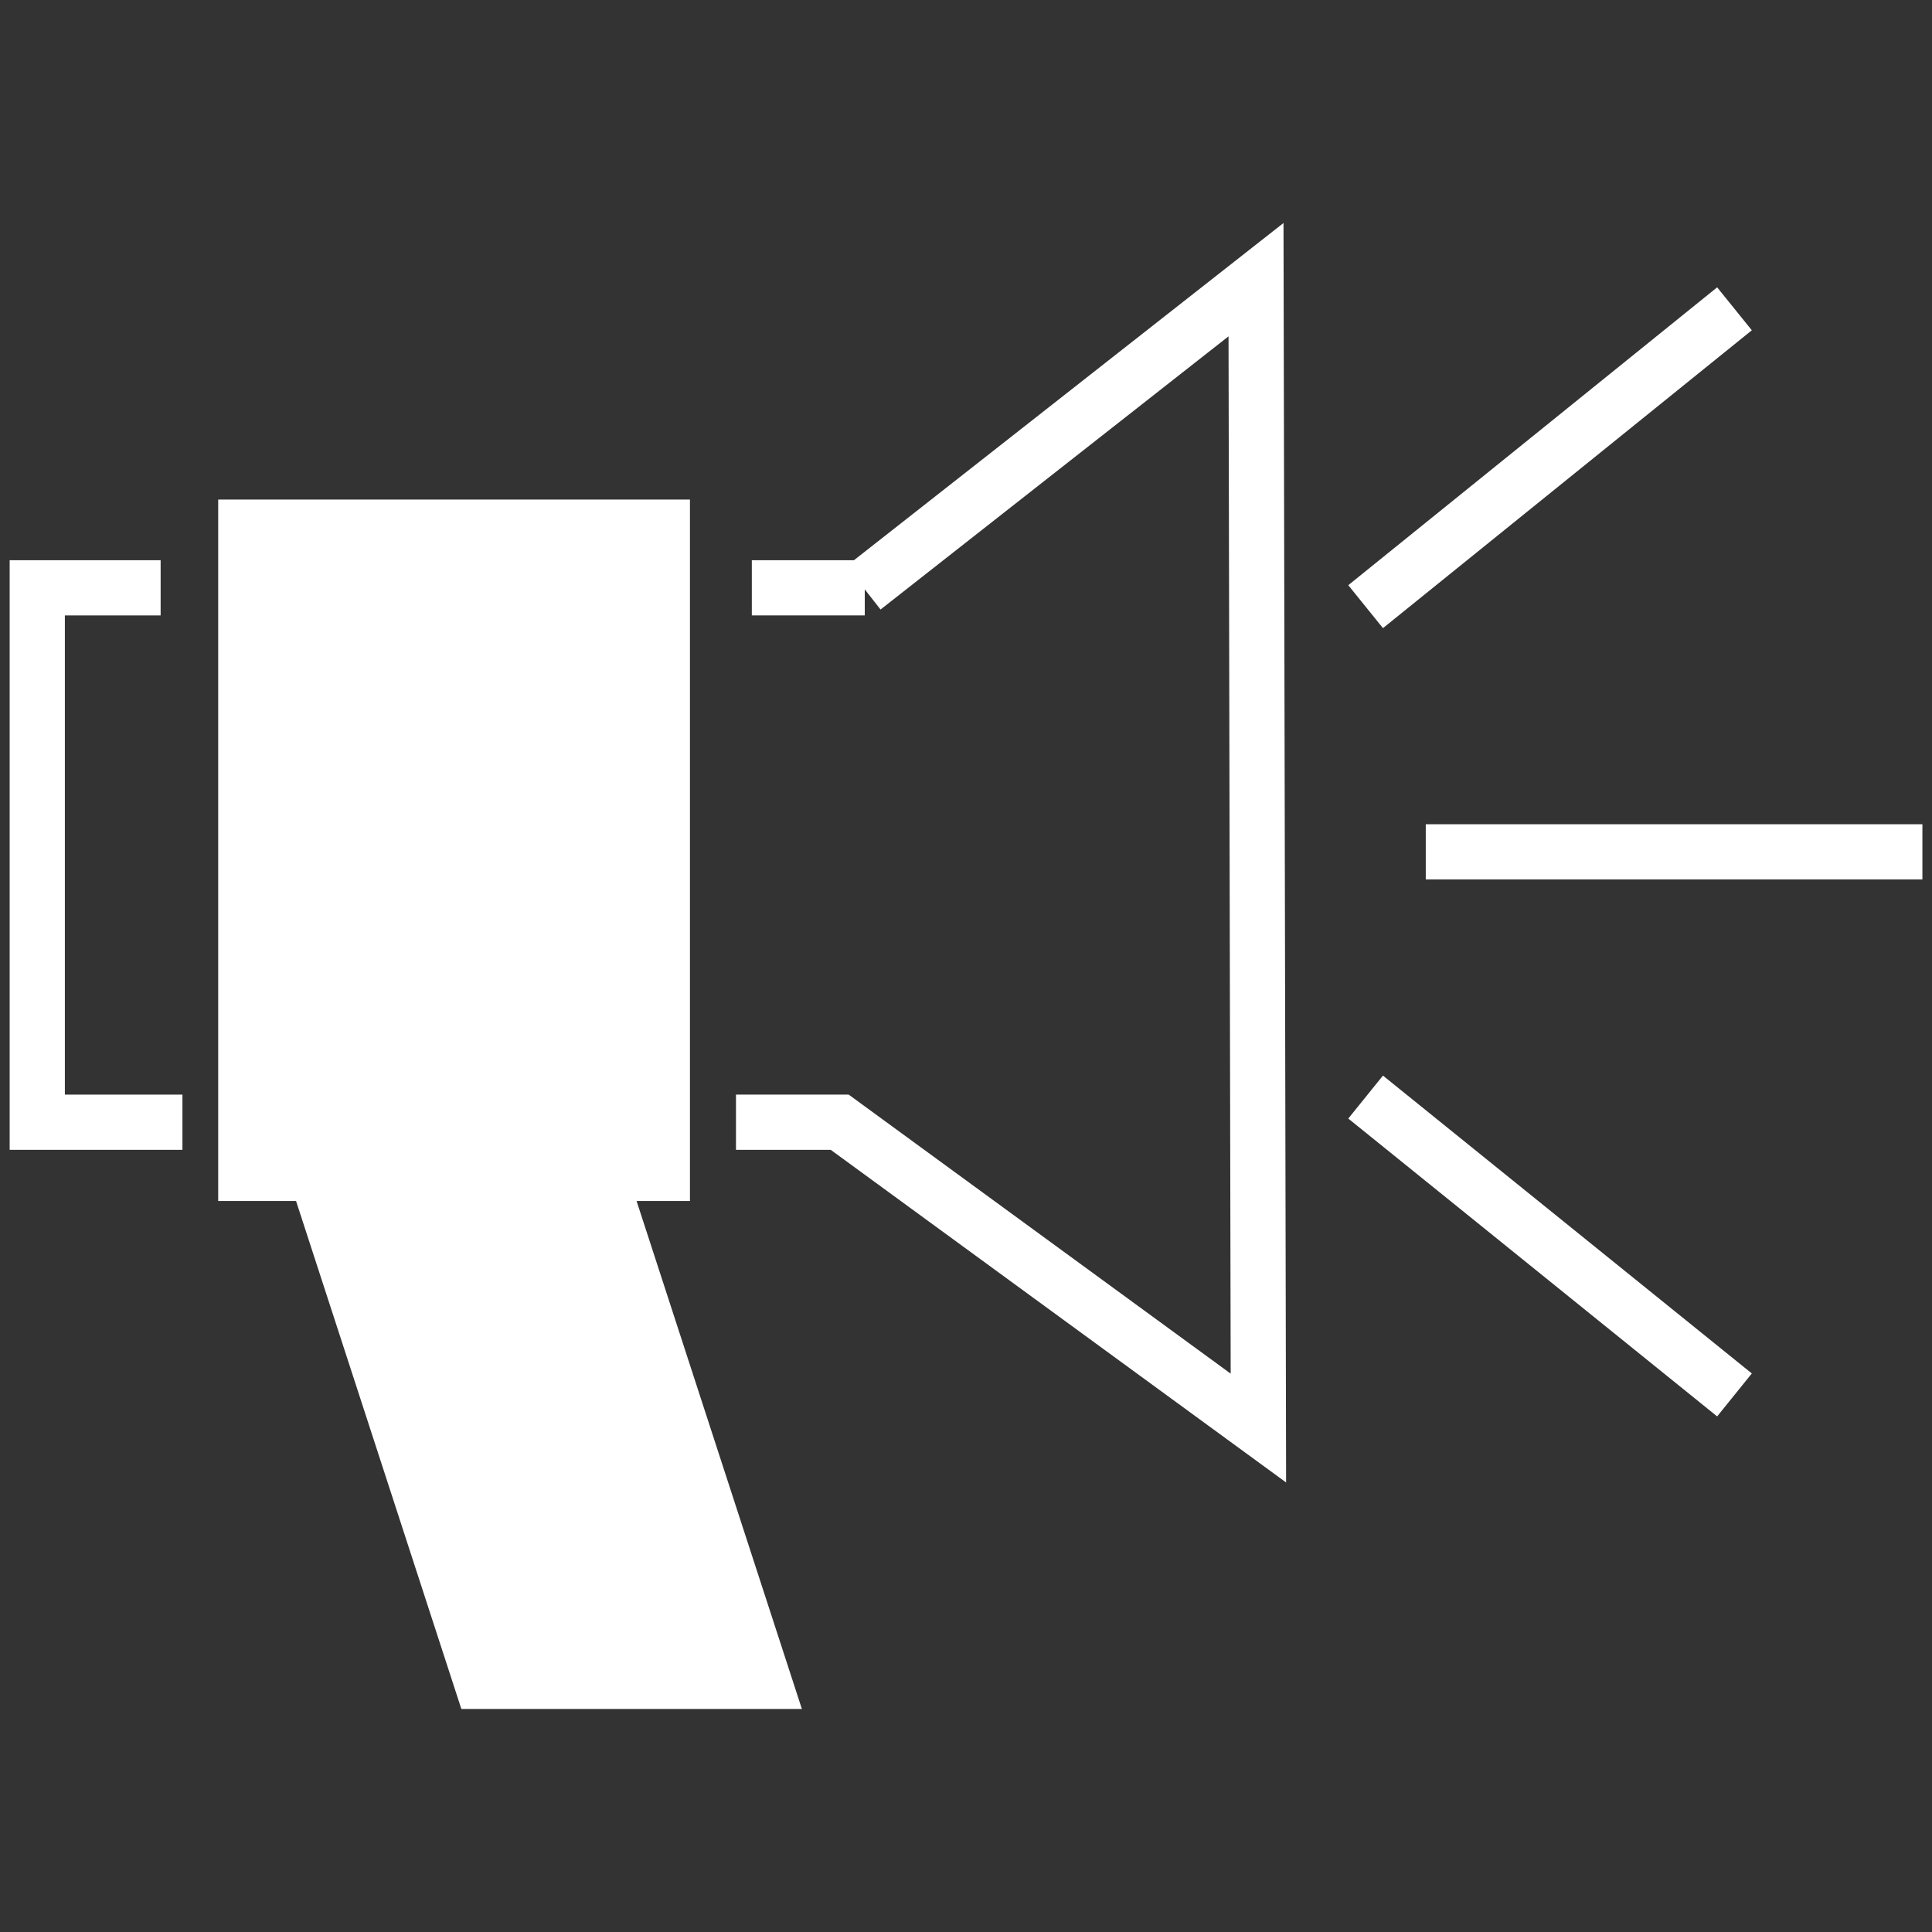 <?xml version="1.0" encoding="UTF-8"?><svg id="Merchandising" xmlns="http://www.w3.org/2000/svg" viewBox="0 0 350 350"><rect x="0" y="0" width="350" height="350" fill="#333333" stroke="none"/><defs><style>.cls-1{fill:#fff;}</style></defs><polygon class="cls-1" points="33.05 208.3 1.75 208.3 1.75 101.49 29.1 101.49 29.1 111.49 11.75 111.49 11.75 198.3 33.05 198.3 33.05 208.3"/><polygon class="cls-1" points="232.99 268.56 150.49 208.3 133.33 208.3 133.33 198.3 153.75 198.3 222.95 248.85 222.56 60.93 159.52 110.42 156.66 106.77 156.66 111.49 136.2 111.49 136.2 101.49 154.7 101.49 232.52 40.4 232.99 268.56"/><g><rect class="cls-1" x="237.86" y="77.92" width="85.89" height="10" transform="translate(10.24 194.82) rotate(-38.92)"/><rect class="cls-1" x="258.29" y="149.32" width="89.97" height="10"/><rect class="cls-1" x="275.81" y="182.77" width="10" height="85.89" transform="translate(-71.22 302.4) rotate(-51.08)"/></g><polygon class="cls-1" points="145.27 309.6 83.58 309.6 53.58 217.41 115.27 217.41 145.27 309.6"/><rect class="cls-1" x="39.53" y="90.5" width="85.46" height="127.07"/></svg>